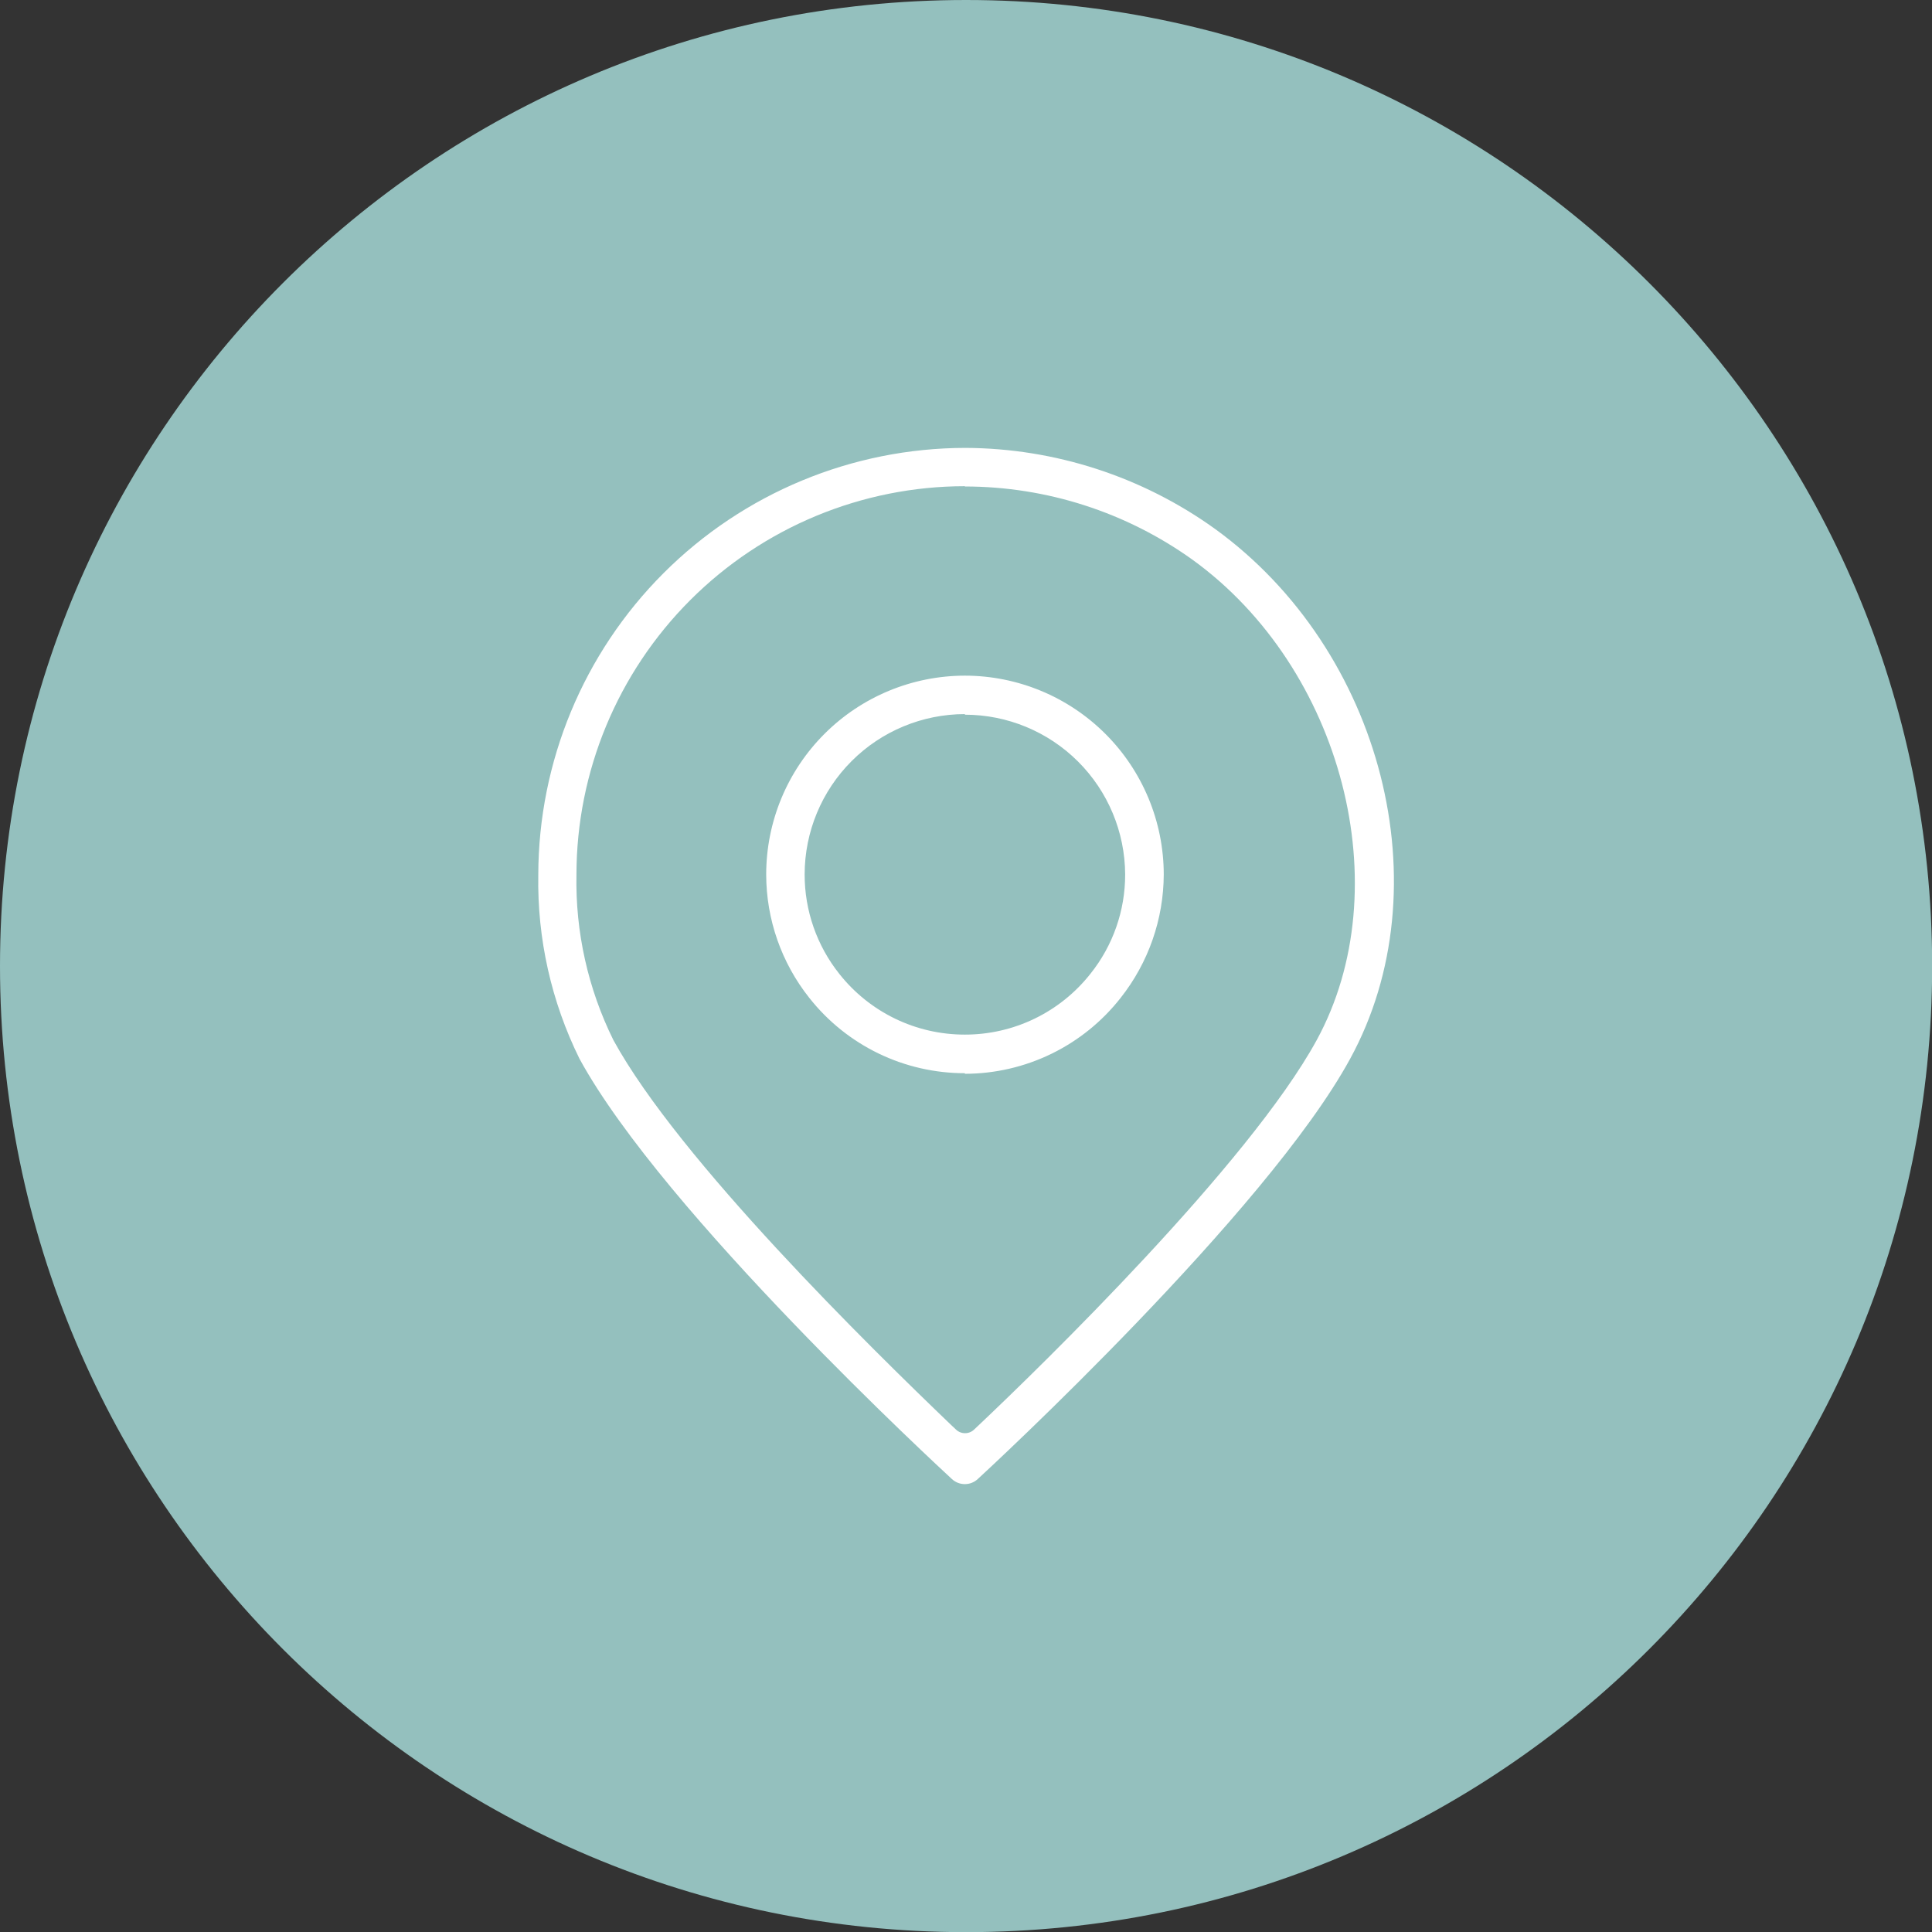 <svg width="182" height="182" viewBox="0 0 182 182" fill="none" xmlns="http://www.w3.org/2000/svg">
<rect x="0" y="0" width="182" height="182" fill="#333333" stroke="none"/>
<g clip-path="url(#clip0_309_18)">
<path d="M91.007 182.014C141.269 182.014 182.014 141.269 182.014 91.007C182.014 40.745 141.269 0 91.007 0C40.745 0 0 40.745 0 91.007C0 141.269 40.745 182.014 91.007 182.014Z" fill="#94C0BE"/>
<path d="M90.896 139.808C90.446 139.81 90.011 139.642 89.68 139.338C88.574 138.315 62.528 114.287 54.593 99.744C51.935 94.363 50.603 88.423 50.708 82.422C50.723 71.757 54.966 61.533 62.507 53.992C70.049 46.45 80.273 42.207 90.938 42.193C99.373 42.227 107.588 44.889 114.439 49.81C130.255 61.257 135.978 83.666 127.186 99.744C119.306 114.191 93.219 138.315 92.113 139.324C91.784 139.635 91.349 139.808 90.896 139.808ZM90.896 45.801C81.193 45.808 71.89 49.666 65.029 56.527C58.168 63.388 54.31 72.691 54.303 82.394C54.197 87.796 55.392 93.145 57.787 97.988C63.966 109.283 82.076 127.02 89.583 134.222L90.053 134.665C90.282 134.888 90.59 135.012 90.91 135.01C91.23 135.012 91.538 134.888 91.767 134.665L92.237 134.222C98.085 128.693 117.661 109.642 124.034 97.988C131.845 83.68 126.481 62.957 112.338 52.727C106.086 48.246 98.588 45.834 90.896 45.828V45.801ZM90.896 101.099C88.076 101.102 85.292 100.466 82.754 99.238C80.216 98.009 77.989 96.221 76.242 94.007C73.612 90.697 72.179 86.594 72.178 82.367C72.182 77.403 74.155 72.644 77.665 69.135C81.174 65.625 85.933 63.652 90.896 63.648C95.861 63.652 100.621 65.625 104.133 69.134C107.645 72.643 109.621 77.402 109.629 82.367C109.616 86.593 108.185 90.692 105.564 94.007C103.82 96.231 101.594 98.03 99.053 99.268C96.512 100.506 93.723 101.151 90.896 101.154V101.099ZM90.896 67.27C86.894 67.274 83.056 68.865 80.226 71.696C77.395 74.526 75.804 78.364 75.8 82.367C75.793 85.777 76.949 89.088 79.076 91.754C80.487 93.537 82.283 94.977 84.331 95.966C86.378 96.955 88.623 97.466 90.896 97.463C93.171 97.465 95.417 96.951 97.464 95.96C99.511 94.968 101.307 93.525 102.716 91.74C104.846 89.081 106.002 85.773 105.993 82.367C105.974 78.374 104.376 74.55 101.548 71.732C98.719 68.913 94.889 67.329 90.896 67.326V67.27Z" fill="white"/>
</g>
<defs>
<clipPath id="clip0_309_18">
<rect width="182" height="182" fill="white"/>
</clipPath>
</defs>
</svg>
